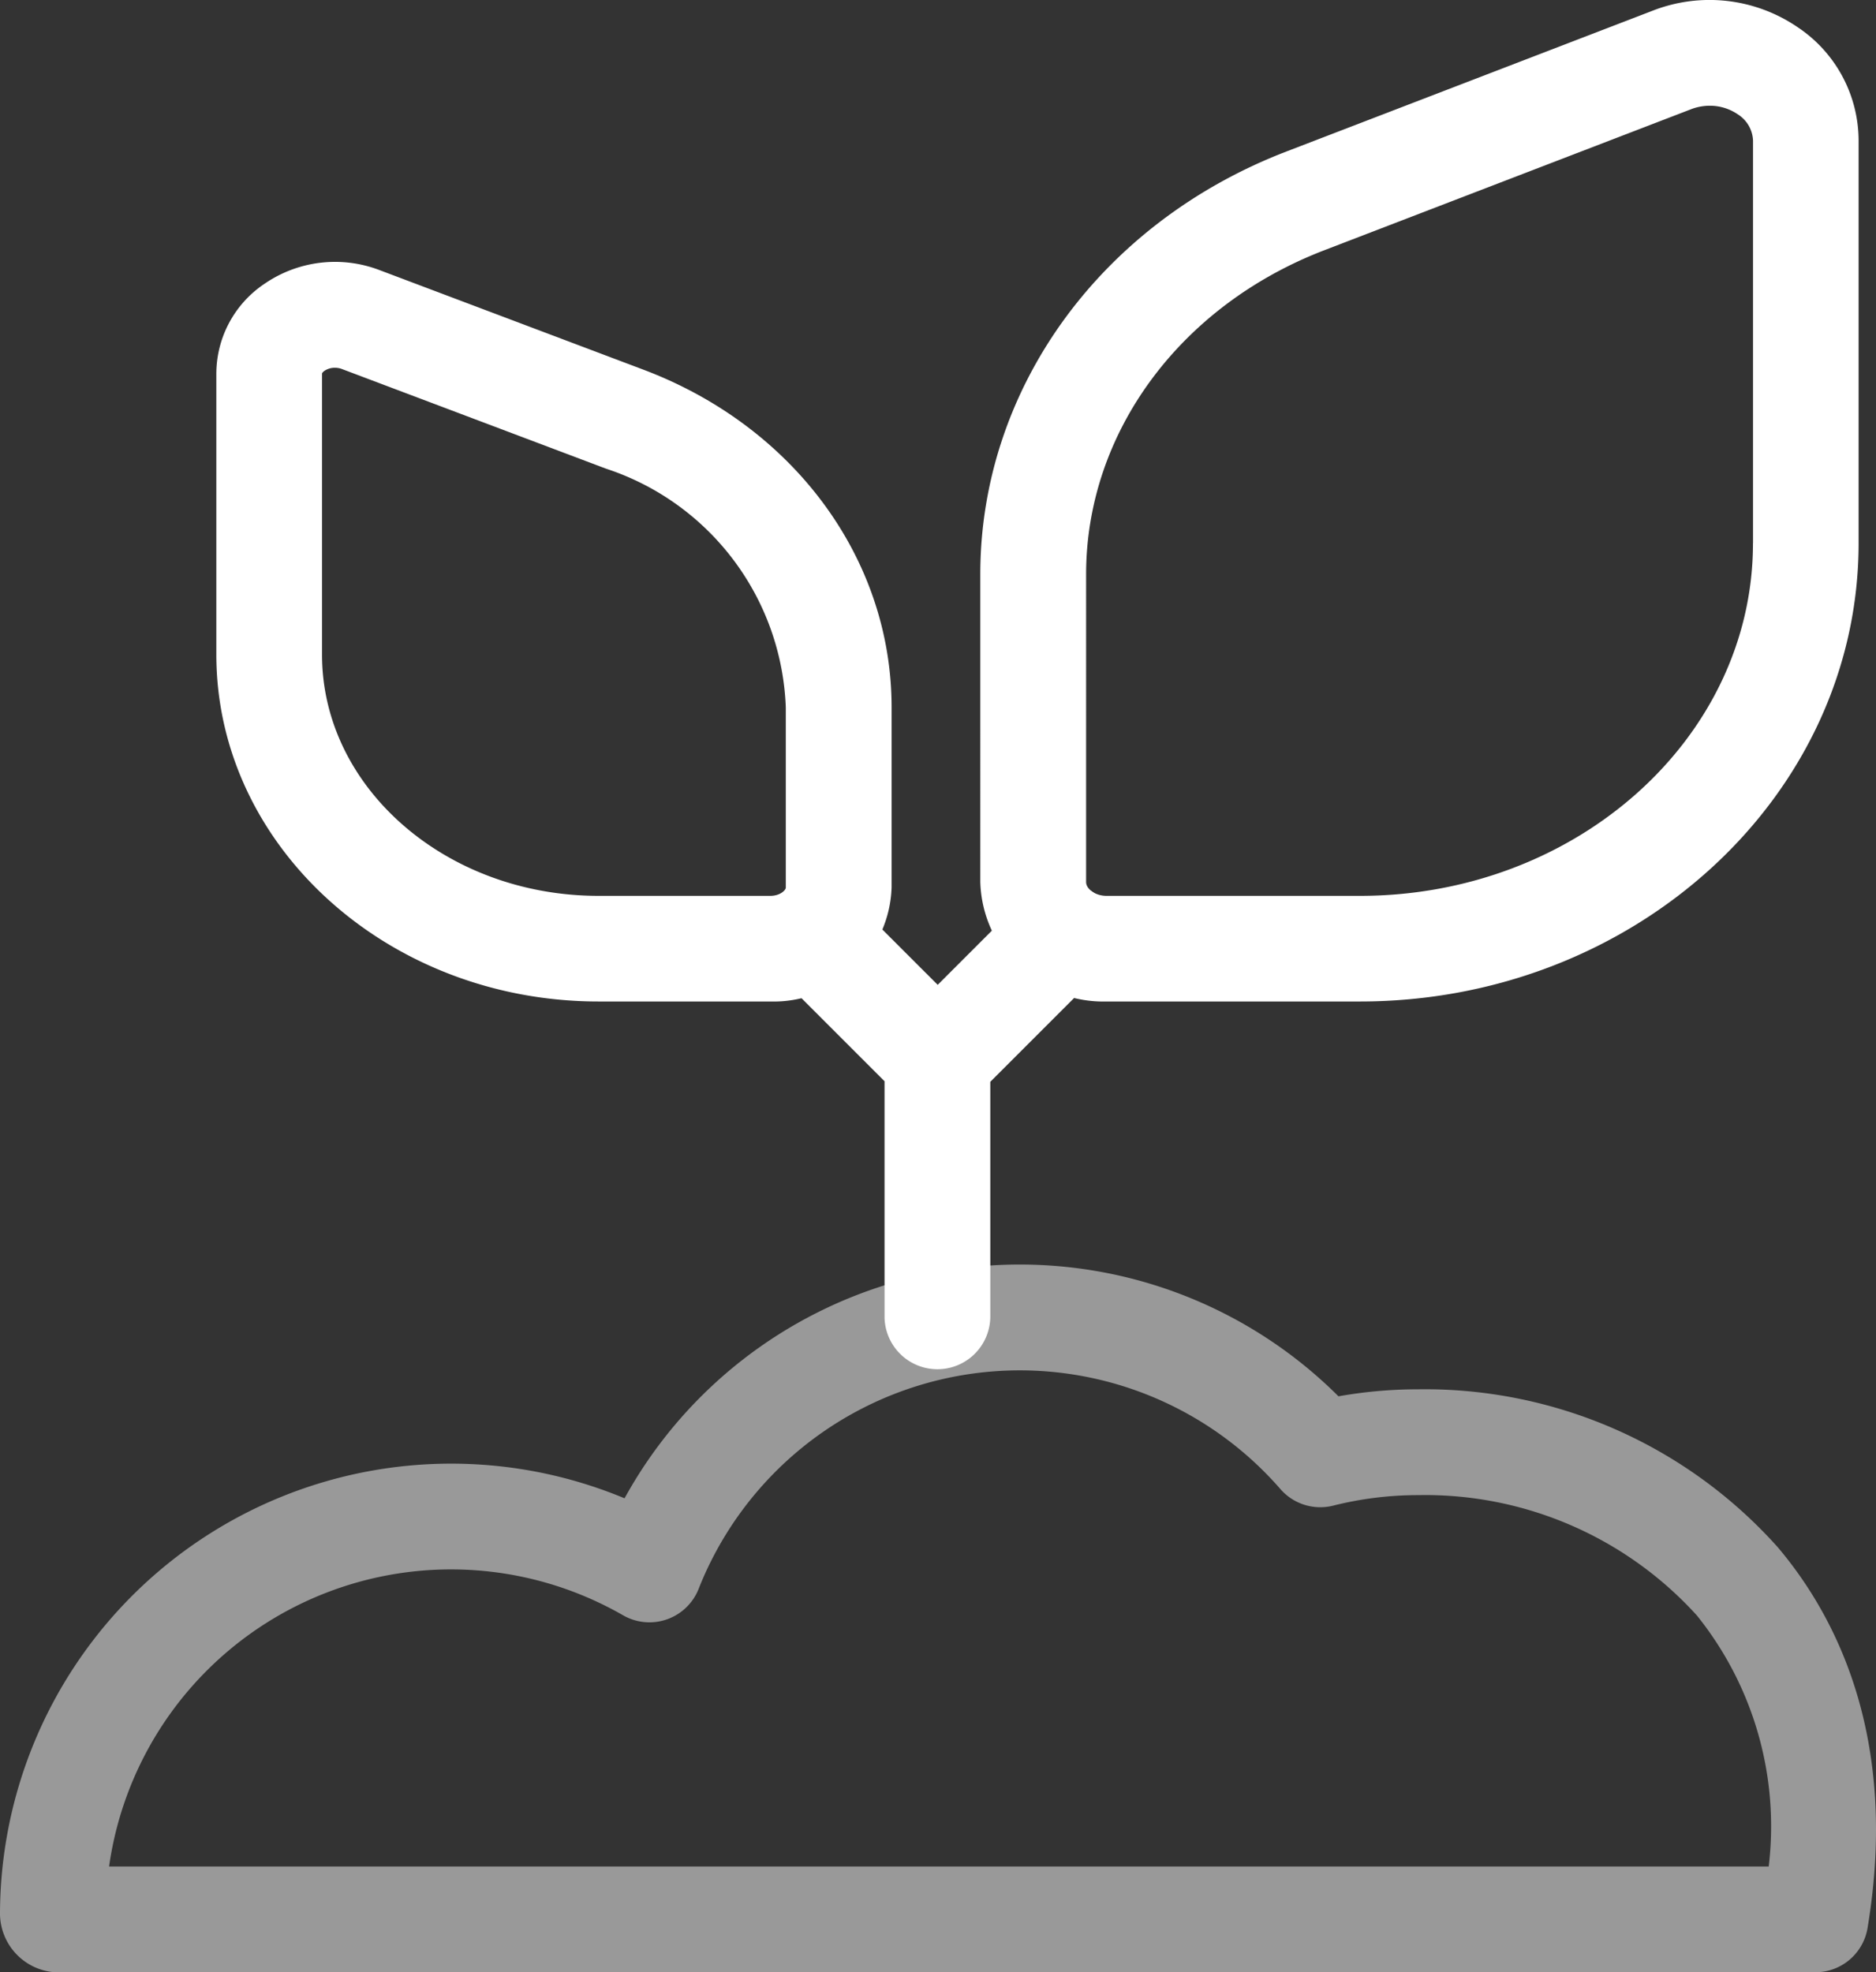 <?xml version="1.0" encoding="UTF-8"?> <svg xmlns="http://www.w3.org/2000/svg" width="64.379" height="67.688" viewBox="0 0 64.379 67.688"><rect x="0" y="0" width="64.379" height="67.688" fill="#333333" stroke="none"/><g id="vectorisé" transform="translate(-234.073 -155.231)"><g id="Groupe_131" data-name="Groupe 131" transform="translate(241.496 155.231)"><path id="Tracé_1027" data-name="Tracé 1027" d="M540.213,156.163a5.36,5.36,0,0,0-4.961-.57l-12.58,4.837c-6.382,2.454-10.506,8.149-10.506,14.511V185.5a4.223,4.223,0,0,0,4.327,4.1h8.7c9.437,0,17.114-7.056,17.114-15.73V160.057A4.687,4.687,0,0,0,540.213,156.163Zm-1.531,17.712c0,6.672-6.049,12.1-13.485,12.1h-8.7c-.4,0-.7-.249-.7-.471V174.94c0-4.847,3.211-9.213,8.179-11.123l12.58-4.837a1.8,1.8,0,0,1,.644-.12,1.693,1.693,0,0,1,.96.294,1.117,1.117,0,0,1,.524.9v13.818Z" transform="translate(-485.948 -155.231)" fill="#fff"></path><path id="Tracé_1028" data-name="Tracé 1028" d="M310.093,233.223l-9.061-3.419a4.272,4.272,0,0,0-3.938.47,3.723,3.723,0,0,0-1.656,3.086V243c0,6.565,5.885,11.906,13.118,11.906h5.893a4.046,4.046,0,0,0,4.162-3.91v-6.193C318.609,239.723,315.266,235.175,310.093,233.223ZM314.98,251c0,.081-.187.281-.533.281h-5.893c-5.232,0-9.489-3.713-9.489-8.277v-9.646c0-.019.034-.061.091-.1a.637.637,0,0,1,.354-.1.676.676,0,0,1,.24.044l9.061,3.419a8.972,8.972,0,0,1,6.169,8.19Z" transform="translate(-295.437 -220.537)" fill="#fff"></path></g><g id="Groupe_132" data-name="Groupe 132" transform="translate(234.073 198.633)" opacity="0.5"><path id="Tracé_1029" data-name="Tracé 1029" d="M296.372,538.3H235.954a2.029,2.029,0,0,1-1.881-1.978,15.482,15.482,0,0,1,21.433-14.287,15.48,15.48,0,0,1,24.5-3.5,15.578,15.578,0,0,1,2.729-.241,16.241,16.241,0,0,1,12.342,5.416c2.006,2.368,4.17,6.558,3.085,13.071A1.814,1.814,0,0,1,296.372,538.3Zm-58.555-3.629h56.953a11.545,11.545,0,0,0-2.462-8.612,12.578,12.578,0,0,0-9.573-4.133,11.9,11.9,0,0,0-2.909.36,1.814,1.814,0,0,1-1.813-.568,11.851,11.851,0,0,0-19.965,3.425,1.815,1.815,0,0,1-2.594.906,11.852,11.852,0,0,0-17.638,8.623Z" transform="translate(-234.073 -514.018)" fill="#fff"></path></g><path id="Tracé_1030" data-name="Tracé 1030" d="M461.421,406.069a1.814,1.814,0,0,0-2.566,0l-2.987,2.987-2.987-2.987a1.815,1.815,0,0,0-2.566,2.566l3.729,3.729v8.111a1.815,1.815,0,0,0,3.629,0v-8.091l3.748-3.748A1.815,1.815,0,0,0,461.421,406.069Z" transform="translate(-189.616 -220.027)" fill="#fff"></path></g></svg> 